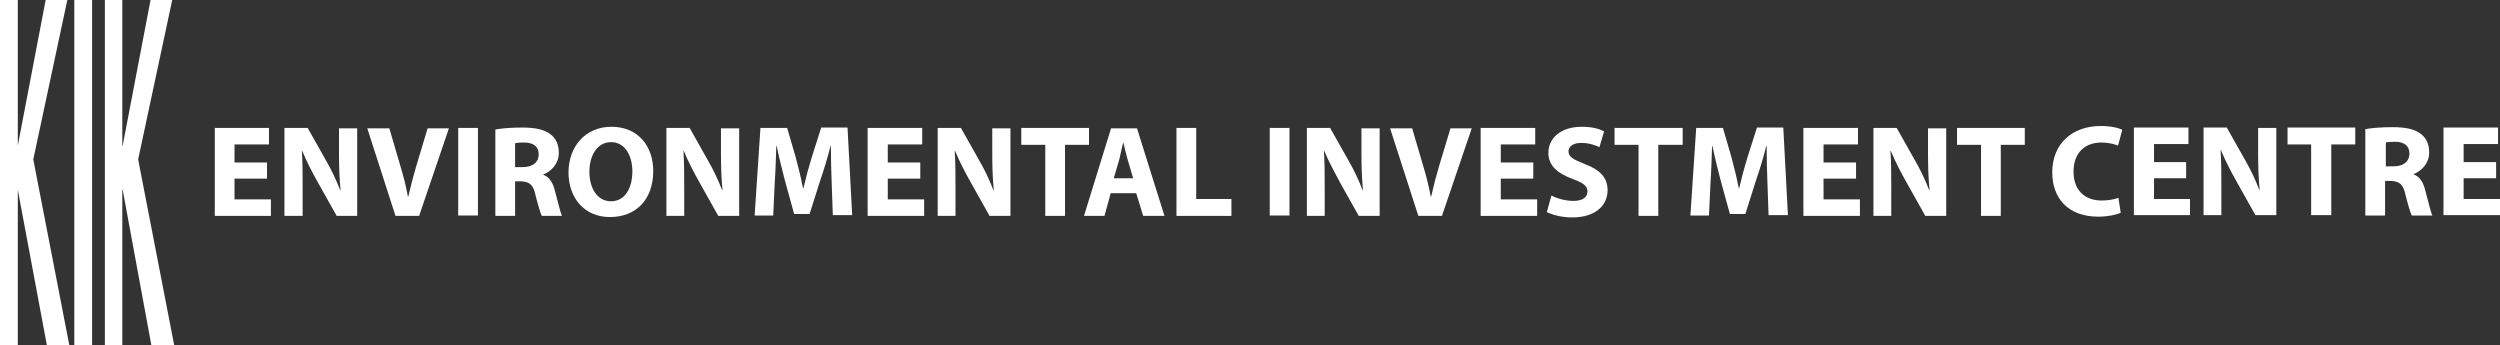 <svg width="616" height="85" viewBox="0 0 616 85" fill="none" xmlns="http://www.w3.org/2000/svg">
<rect x="0" y="0" width="616" height="85" fill="#333333" stroke="none"/>
<g clip-path="url(#clip0_101_2685)">
<path fill-rule="evenodd" clip-rule="evenodd" d="M11.252 0L4.386 35.874V0H0V85H4.386V46.76L11.538 85H17.069L8.201 39.282L16.592 0H11.252Z" fill="white"/>
<path d="M22.695 0H18.309V85H22.695V0Z" fill="white"/>
<path fill-rule="evenodd" clip-rule="evenodd" d="M37.094 0L30.228 35.874H30.133V0H25.842V85H30.133V46.76H30.228L37.285 85H42.91L34.042 39.282L42.434 0H37.094Z" fill="white"/>
<path fill-rule="evenodd" clip-rule="evenodd" d="M65.796 44.014H57.786V49.126H66.749V53.196H52.923V31.52H66.273V35.59H57.786V40.039H65.796V44.014Z" fill="white"/>
<path fill-rule="evenodd" clip-rule="evenodd" d="M70.087 53.196V31.52H75.808L80.29 39.471C81.625 41.743 82.865 44.393 83.818 46.854H83.913C83.627 44.014 83.532 41.08 83.532 37.862V31.615H88.014V53.196H82.96L78.287 44.866C76.953 42.5 75.522 39.755 74.473 37.199H74.378C74.569 40.039 74.569 43.163 74.569 46.665V53.196H70.087Z" fill="white"/>
<path fill-rule="evenodd" clip-rule="evenodd" d="M97.454 53.196L90.493 31.615H95.928L98.598 40.702C99.361 43.257 100.029 45.718 100.506 48.463H100.601C101.173 45.908 101.841 43.352 102.603 40.796L105.369 31.615H110.613L103.271 53.196H97.454Z" fill="white"/>
<path d="M117.765 31.52H112.901V53.101H117.765V31.52Z" fill="white"/>
<path fill-rule="evenodd" clip-rule="evenodd" d="M126.919 41.175H128.826C131.305 41.175 132.736 39.944 132.736 38.051C132.736 36.063 131.401 35.117 129.112 35.117C127.872 35.117 127.205 35.212 126.919 35.306V41.175ZM122.056 31.899C123.677 31.615 125.965 31.425 128.635 31.425C131.877 31.425 134.166 31.899 135.692 33.129C137.027 34.17 137.694 35.685 137.694 37.672C137.694 40.417 135.692 42.311 133.88 42.973V43.068C135.406 43.636 136.264 45.056 136.74 47.043C137.408 49.504 138.075 52.344 138.457 53.196H133.498C133.212 52.628 132.64 50.83 131.973 48.179C131.401 45.434 130.447 44.772 128.349 44.677H126.919V53.196H122.056V31.899Z" fill="white"/>
<path fill-rule="evenodd" clip-rule="evenodd" d="M150.567 49.599C153.905 49.599 155.812 46.475 155.812 42.216C155.812 38.335 154 35.022 150.567 35.022C147.134 35.022 145.227 38.335 145.227 42.311C145.227 46.475 147.23 49.599 150.567 49.599ZM150.281 53.48C143.892 53.48 140.078 48.653 140.078 42.5C140.078 36.063 144.274 31.236 150.663 31.236C157.338 31.236 160.961 36.158 160.961 42.121C160.961 49.221 156.67 53.48 150.281 53.48Z" fill="white"/>
<path fill-rule="evenodd" clip-rule="evenodd" d="M164.203 53.196V31.52H169.924L174.406 39.471C175.741 41.743 176.981 44.393 177.934 46.854H178.03C177.744 44.014 177.648 41.08 177.648 37.862V31.615H182.13V53.196H176.981L172.308 44.866C170.973 42.5 169.543 39.755 168.494 37.199H168.399C168.59 40.039 168.59 43.163 168.59 46.665V53.196H164.203Z" fill="white"/>
<path fill-rule="evenodd" clip-rule="evenodd" d="M204.92 44.866C204.825 42.311 204.729 39.187 204.729 35.969H204.634C203.967 38.714 203.013 41.837 202.155 44.298L199.485 52.723H195.671L193.382 44.393C192.715 41.837 191.952 38.808 191.38 35.969H191.284C191.189 38.903 191.094 42.216 190.903 44.866L190.521 53.101H185.944L187.375 31.52H193.954L196.052 38.714C196.72 41.175 197.387 43.92 197.864 46.381H197.959C198.531 43.92 199.294 41.08 200.057 38.619L202.346 31.425H208.83L209.974 53.007H205.206L204.92 44.866Z" fill="white"/>
<path fill-rule="evenodd" clip-rule="evenodd" d="M226.756 44.014H218.747V49.126H227.71V53.196H213.788V31.52H227.233V35.59H218.747V40.039H226.756V44.014Z" fill="white"/>
<path fill-rule="evenodd" clip-rule="evenodd" d="M231.048 53.196V31.52H236.769L241.251 39.471C242.586 41.743 243.826 44.393 244.779 46.854H244.874C244.588 44.014 244.493 41.08 244.493 37.862V31.615H248.975V53.196H243.826L239.153 44.866C237.818 42.5 236.388 39.755 235.339 37.199H235.244C235.434 40.039 235.434 43.163 235.434 46.665V53.196H231.048Z" fill="white"/>
<path fill-rule="evenodd" clip-rule="evenodd" d="M257.557 35.685H251.645V31.52H268.332V35.685H262.42V53.196H257.557V35.685Z" fill="white"/>
<path fill-rule="evenodd" clip-rule="evenodd" d="M279.202 43.92L277.867 39.376C277.486 38.051 277.104 36.442 276.818 35.212H276.723C276.437 36.537 276.055 38.146 275.769 39.376L274.434 43.92H279.202ZM273.671 47.611L272.146 53.196H267.092L273.767 31.615H280.156L286.926 53.196H281.681L279.965 47.611H273.671Z" fill="white"/>
<path fill-rule="evenodd" clip-rule="evenodd" d="M289.883 31.52H294.746V49.031H303.423V53.196H289.883V31.52Z" fill="white"/>
<path d="M317.726 31.52H312.863V53.101H317.726V31.52Z" fill="white"/>
<path fill-rule="evenodd" clip-rule="evenodd" d="M322.018 53.196V31.52H327.739L332.221 39.471C333.556 41.743 334.795 44.393 335.749 46.854H335.844C335.558 44.014 335.463 41.08 335.463 37.862V31.615H339.945V53.196H334.795L330.123 44.866C328.883 42.5 327.358 39.755 326.309 37.199H326.213C326.404 40.039 326.404 43.163 326.404 46.665V53.196H322.018Z" fill="white"/>
<path fill-rule="evenodd" clip-rule="evenodd" d="M349.48 53.196L342.519 31.615H347.954L350.624 40.702C351.387 43.257 352.054 45.718 352.531 48.463H352.626C353.198 45.908 353.866 43.352 354.629 40.796L357.394 31.615H362.639L355.296 53.196H349.48Z" fill="white"/>
<path fill-rule="evenodd" clip-rule="evenodd" d="M377.8 44.014H369.791V49.126H378.754V53.196H364.832V31.52H378.277V35.59H369.791V40.039H377.8V44.014Z" fill="white"/>
<path fill-rule="evenodd" clip-rule="evenodd" d="M382.282 48.179C383.522 48.842 385.619 49.505 387.717 49.505C390.006 49.505 391.15 48.558 391.15 47.138C391.15 45.813 390.101 45.056 387.527 44.109C383.903 42.784 381.519 40.891 381.519 37.673C381.519 33.981 384.666 31.236 389.72 31.236C392.199 31.236 394.011 31.709 395.25 32.372L394.106 36.253C393.248 35.874 391.722 35.212 389.624 35.212C387.527 35.212 386.478 36.158 386.478 37.294C386.478 38.714 387.717 39.282 390.483 40.418C394.297 41.837 396.109 43.825 396.109 46.854C396.109 50.451 393.343 53.575 387.336 53.575C384.857 53.575 382.377 52.912 381.138 52.249L382.282 48.179Z" fill="white"/>
<path fill-rule="evenodd" clip-rule="evenodd" d="M403.737 35.685H397.825V31.52H414.608V35.685H408.6V53.196H403.737V35.685Z" fill="white"/>
<path fill-rule="evenodd" clip-rule="evenodd" d="M435.491 44.866C435.396 42.311 435.301 39.187 435.301 35.969H435.205C434.538 38.714 433.584 41.837 432.726 44.298L430.056 52.723H426.242L423.953 44.393C423.286 41.837 422.523 38.808 421.951 35.969H421.856C421.76 38.903 421.665 42.216 421.474 44.866L421.093 53.101H416.516L417.946 31.52H424.526L426.623 38.714C427.291 41.175 427.958 43.92 428.435 46.381H428.53C429.103 43.92 429.865 41.08 430.628 38.619L432.917 31.425H439.401L440.545 53.007H435.777L435.491 44.866Z" fill="white"/>
<path fill-rule="evenodd" clip-rule="evenodd" d="M457.328 44.014H449.318V49.126H458.281V53.196H444.359V31.52H457.805V35.59H449.318V40.039H457.328V44.014Z" fill="white"/>
<path fill-rule="evenodd" clip-rule="evenodd" d="M461.618 53.196V31.52H467.34L471.821 39.471C473.156 41.743 474.396 44.393 475.349 46.854H475.445C475.159 44.014 475.063 41.08 475.063 37.862V31.615H479.545V53.196H474.396L469.723 44.866C468.388 42.5 466.958 39.755 465.909 37.199H465.814C466.005 40.039 466.005 43.163 466.005 46.665V53.196H461.618Z" fill="white"/>
<path fill-rule="evenodd" clip-rule="evenodd" d="M488.128 35.685H482.216V31.52H498.903V35.685H492.991V53.196H488.128V35.685Z" fill="white"/>
<path fill-rule="evenodd" clip-rule="evenodd" d="M522.551 52.439C521.693 52.818 519.595 53.385 517.02 53.385C509.487 53.385 505.673 48.747 505.673 42.5C505.673 35.117 510.917 31.047 517.592 31.047C520.167 31.047 522.074 31.52 522.932 31.993L521.883 35.874C520.93 35.496 519.5 35.117 517.783 35.117C513.874 35.117 510.917 37.483 510.917 42.311C510.917 46.665 513.492 49.41 517.878 49.41C519.404 49.41 521.025 49.126 521.979 48.747L522.551 52.439Z" fill="white"/>
<path fill-rule="evenodd" clip-rule="evenodd" d="M538.666 43.92H530.751V49.031H539.62V53.007H525.793V31.425H539.238V35.495H530.751V39.944H538.666V43.92Z" fill="white"/>
<path fill-rule="evenodd" clip-rule="evenodd" d="M542.957 53.007V31.425H548.678L553.16 39.376C554.495 41.648 555.735 44.298 556.688 46.759H556.784C556.498 43.92 556.402 40.985 556.402 37.767V31.52H560.884V53.007H555.735L551.062 44.677C549.727 42.311 548.297 39.566 547.248 37.01H547.153C547.343 39.85 547.343 42.973 547.343 46.475V53.007H542.957Z" fill="white"/>
<path fill-rule="evenodd" clip-rule="evenodd" d="M569.466 35.59H563.649V31.425H580.337V35.59H574.425V53.007H569.466V35.59Z" fill="white"/>
<path fill-rule="evenodd" clip-rule="evenodd" d="M587.87 40.986H589.777C592.257 40.986 593.687 39.755 593.687 37.862C593.687 35.874 592.352 34.928 590.063 34.928C588.824 34.928 588.156 35.022 587.87 35.117V40.986ZM582.912 31.804C584.533 31.52 586.821 31.331 589.491 31.331C592.733 31.331 595.022 31.804 596.548 33.035C597.883 34.076 598.55 35.59 598.55 37.578C598.55 40.323 596.548 42.216 594.736 42.879V42.973C596.262 43.541 597.12 44.961 597.597 46.949C598.264 49.41 598.932 52.249 599.313 53.101H594.259C593.973 52.533 593.401 50.735 592.733 48.085C592.161 45.34 591.208 44.677 589.11 44.583H587.68V53.101H582.816V31.804H582.912Z" fill="white"/>
<path fill-rule="evenodd" clip-rule="evenodd" d="M615.046 43.92H607.037V49.031H616V53.007H602.078V31.425H615.523V35.495H607.037V39.944H615.046V43.92Z" fill="white"/>
</g>
<defs>
<clipPath id="clip0_101_2685">
<rect width="616" height="85" fill="white"/>
</clipPath>
</defs>
</svg>
